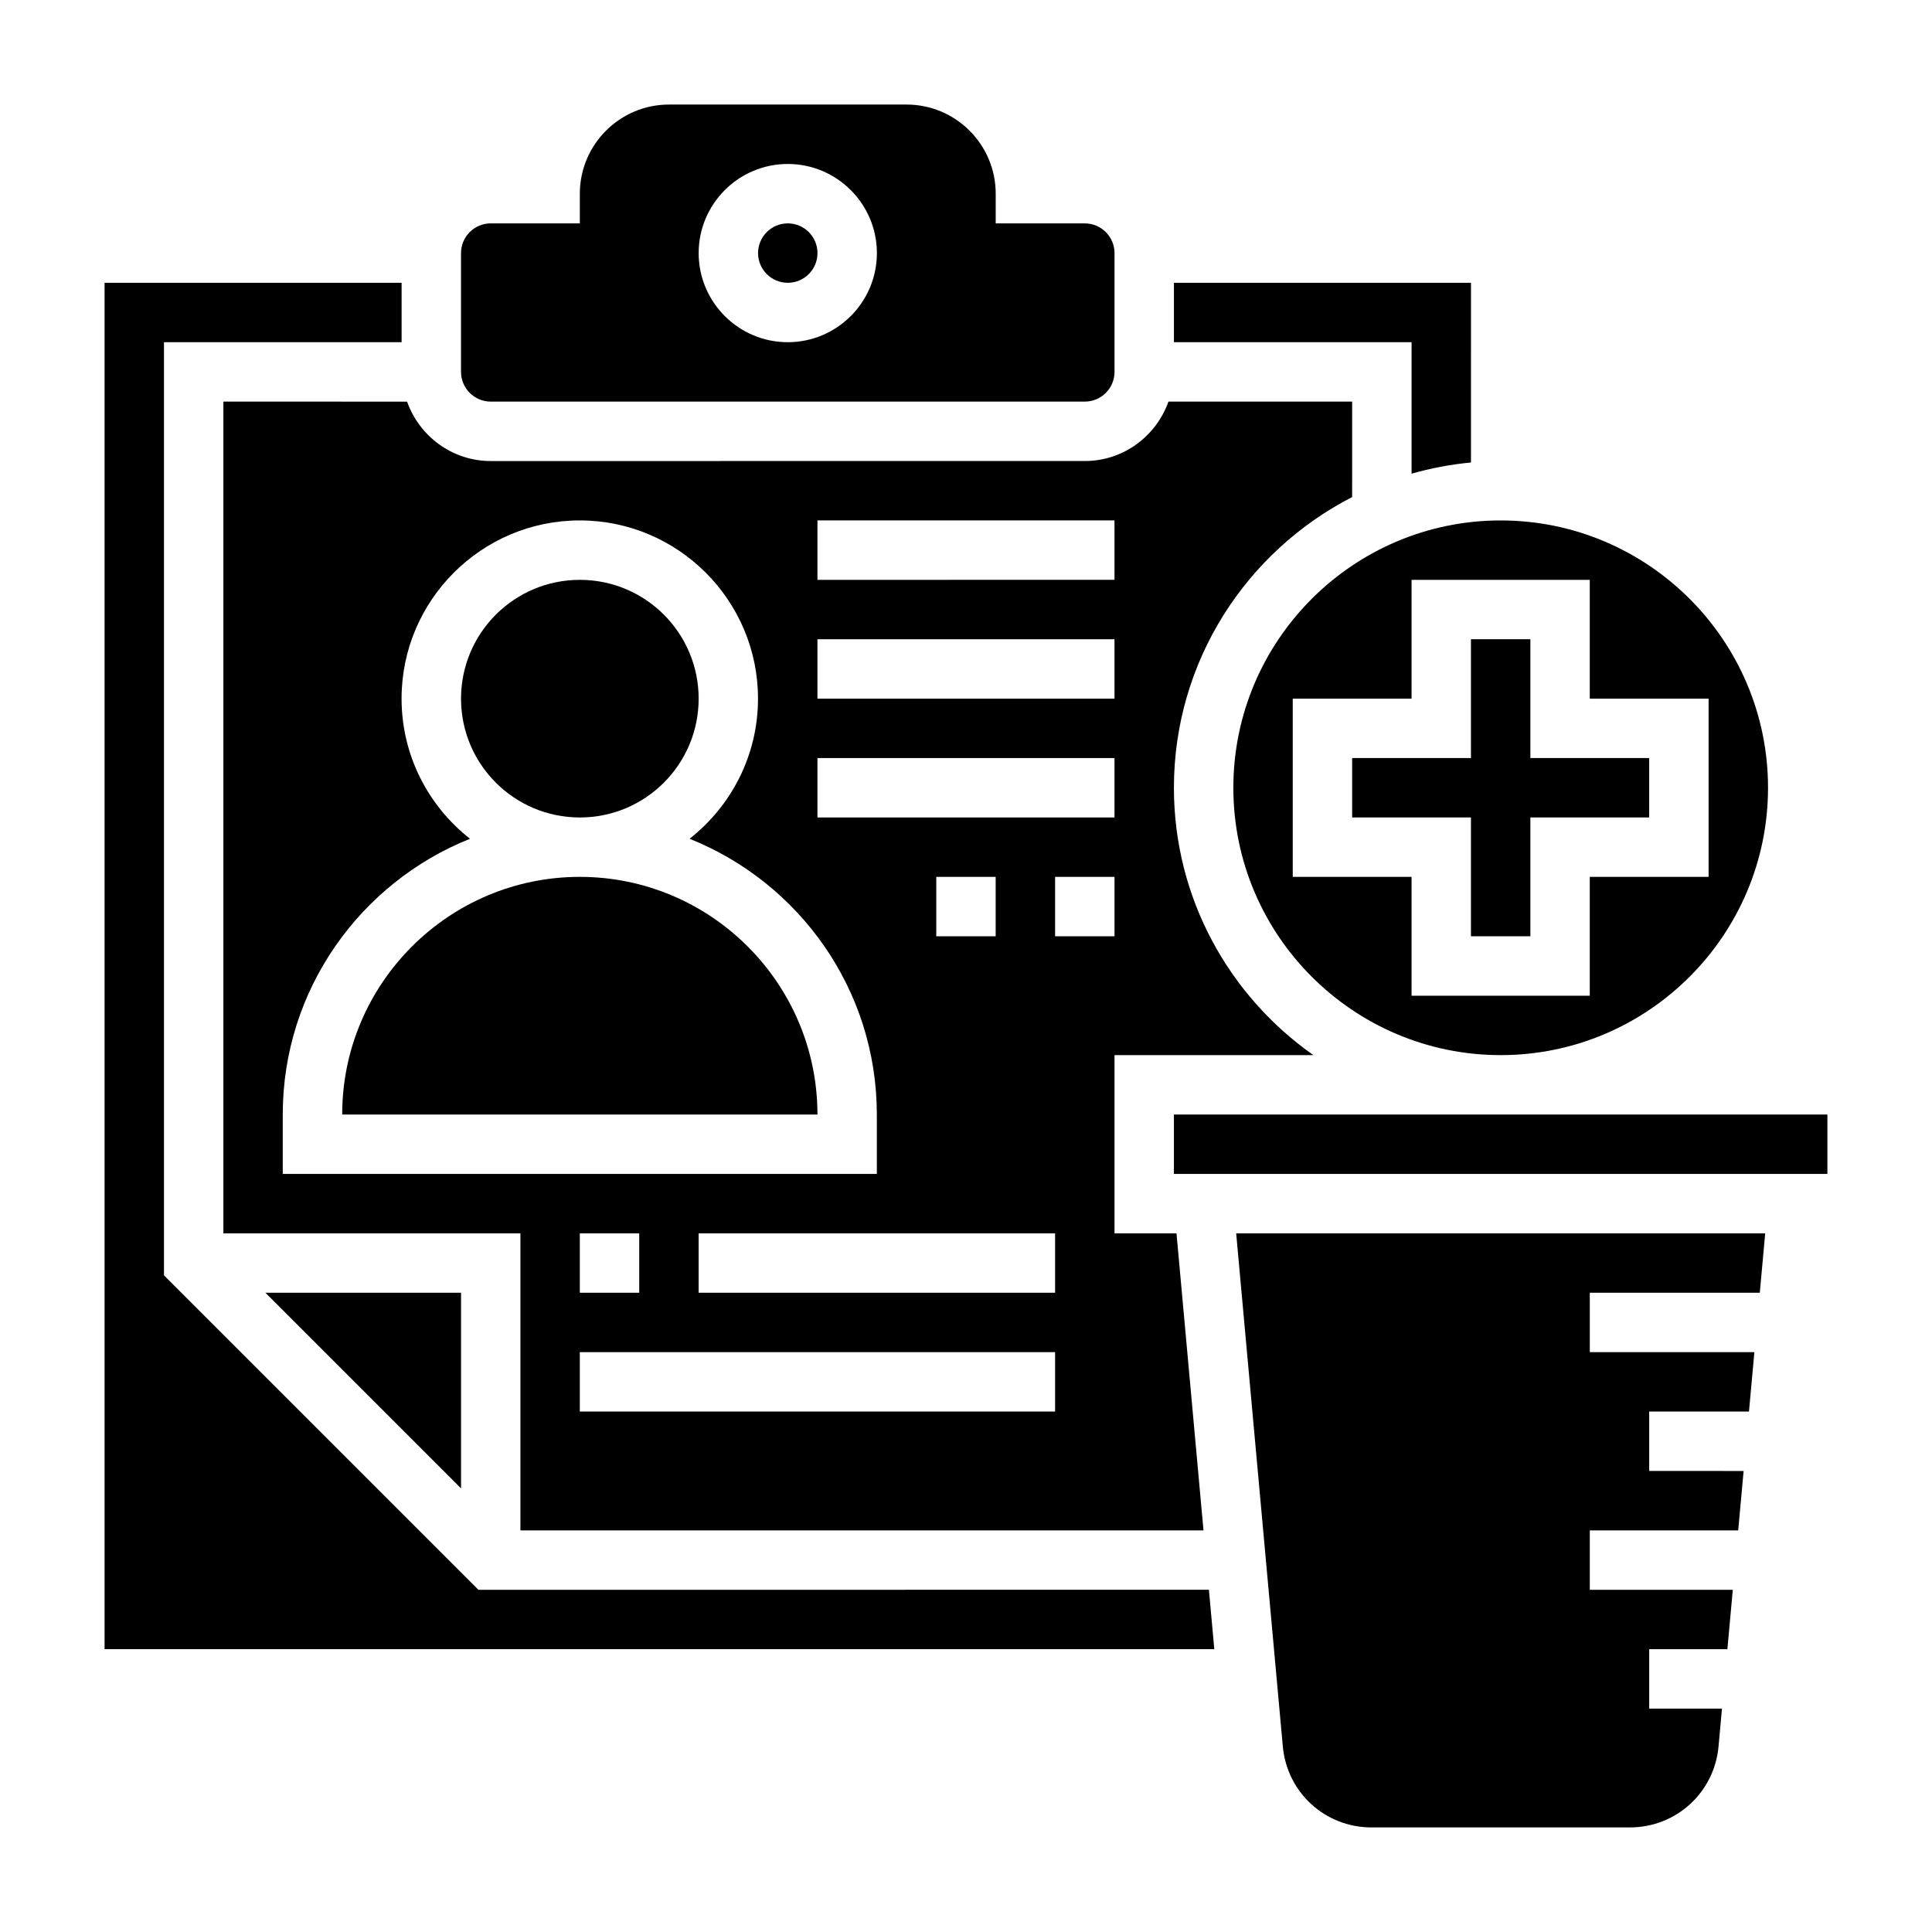 <?xml version="1.0" encoding="UTF-8"?>
<!-- Uploaded to: ICON Repo, www.iconrepo.com, Generator: ICON Repo Mixer Tools -->
<svg fill="#000000" width="800px" height="800px" version="1.1" viewBox="144 144 512 512" xmlns="http://www.w3.org/2000/svg">
 <g>
  <path d="m274.05 250.43h157.44c4.336 0 7.871-3.535 7.871-7.871v-31.488c0-4.336-3.535-7.871-7.871-7.871h-23.617v-7.875c0-13.02-10.598-23.617-23.617-23.617h-62.977c-13.02 0-23.617 10.598-23.617 23.617v7.871h-23.617c-4.336 0-7.871 3.535-7.871 7.871v31.488c0.004 4.34 3.535 7.875 7.875 7.875zm78.719-62.977c13.02 0 23.617 10.598 23.617 23.617 0 13.02-10.598 23.617-23.617 23.617s-23.617-10.598-23.617-23.617c0-13.02 10.598-23.617 23.617-23.617z"/>
  <path d="m360.64 211.07c0 4.348-3.523 7.871-7.871 7.871s-7.871-3.523-7.871-7.871c0-4.348 3.523-7.871 7.871-7.871s7.871 3.523 7.871 7.871"/>
  <path d="m297.66 376.38c-34.723 0-62.977 28.254-62.977 62.977h125.95c-0.004-34.723-28.254-62.977-62.977-62.977z"/>
  <path d="m329.15 329.15c0 17.391-14.098 31.488-31.484 31.488-17.391 0-31.488-14.098-31.488-31.488 0-17.387 14.098-31.484 31.488-31.484 17.387 0 31.484 14.098 31.484 31.484"/>
  <path d="m518.08 269.53c5.078-1.441 10.328-2.465 15.742-2.961l0.004-47.625h-78.723v15.742h62.977z"/>
  <path d="m533.82 392.12h15.742v-31.488h31.488v-15.742h-31.488v-31.488h-15.742v31.488h-31.488v15.742h31.488z"/>
  <path d="m470.85 352.77c0 39.062 31.789 70.848 70.848 70.848 39.062 0 70.848-31.789 70.848-70.848 0-39.062-31.789-70.848-70.848-70.848-39.062 0-70.848 31.789-70.848 70.848zm47.23-55.102h47.23v31.488h31.488v47.23h-31.488v31.488h-47.23v-31.488h-31.488v-47.23h31.488z"/>
  <path d="m203.2 470.85h78.719v78.719h181.02l-7.156-78.719h-16.426v-47.23h52.703c-22.309-15.684-36.961-41.566-36.961-70.852 0-33.566 19.238-62.668 47.23-77.035l0.004-25.301h-48.68c-3.258 9.141-11.918 15.742-22.168 15.742l-157.44 0.004c-10.25 0-18.91-6.606-22.168-15.742l-48.68-0.004zm220.41 47.23h-125.95v-15.742h125.95zm-125.95-31.488v-15.742h15.742v15.742zm125.95 0h-94.465v-15.742h94.465zm-31.488-94.465v-15.742h15.742v15.742zm47.234 0h-15.742v-15.742h15.742zm-78.723-110.21h78.719v15.742l-78.719 0.004zm0 31.488h78.719v15.742h-78.719zm0 31.488h78.719v15.742h-78.719zm-141.7 94.465c0-33.125 20.594-61.48 49.625-73.074-11.02-8.66-18.137-22.066-18.137-37.137 0-26.047 21.184-47.23 47.23-47.23s47.23 21.184 47.23 47.23c0 15.066-7.117 28.473-18.137 37.133 29.035 11.598 49.629 39.953 49.629 73.078v15.742h-157.44z"/>
  <path d="m270.79 565.31-83.336-83.336v-247.29h62.977v-15.746h-78.719v362.11h294.09l-1.426-15.742z"/>
  <path d="m266.18 486.59h-51.848l51.848 51.848z"/>
  <path d="m483.96 606.81c1.109 12.242 11.219 21.477 23.516 21.477h68.438c12.297 0 22.402-9.234 23.516-21.477l0.91-10.012h-19.285v-15.742h20.719l1.434-15.742-37.895-0.004v-15.742h39.328l1.434-15.742-25.02-0.004v-15.742h26.441l1.434-15.742-43.617-0.004v-15.742h45.051l1.434-15.742h-140.2z"/>
  <path d="m455.1 439.36h173.18v15.742h-173.18z"/>
 </g>
</svg>